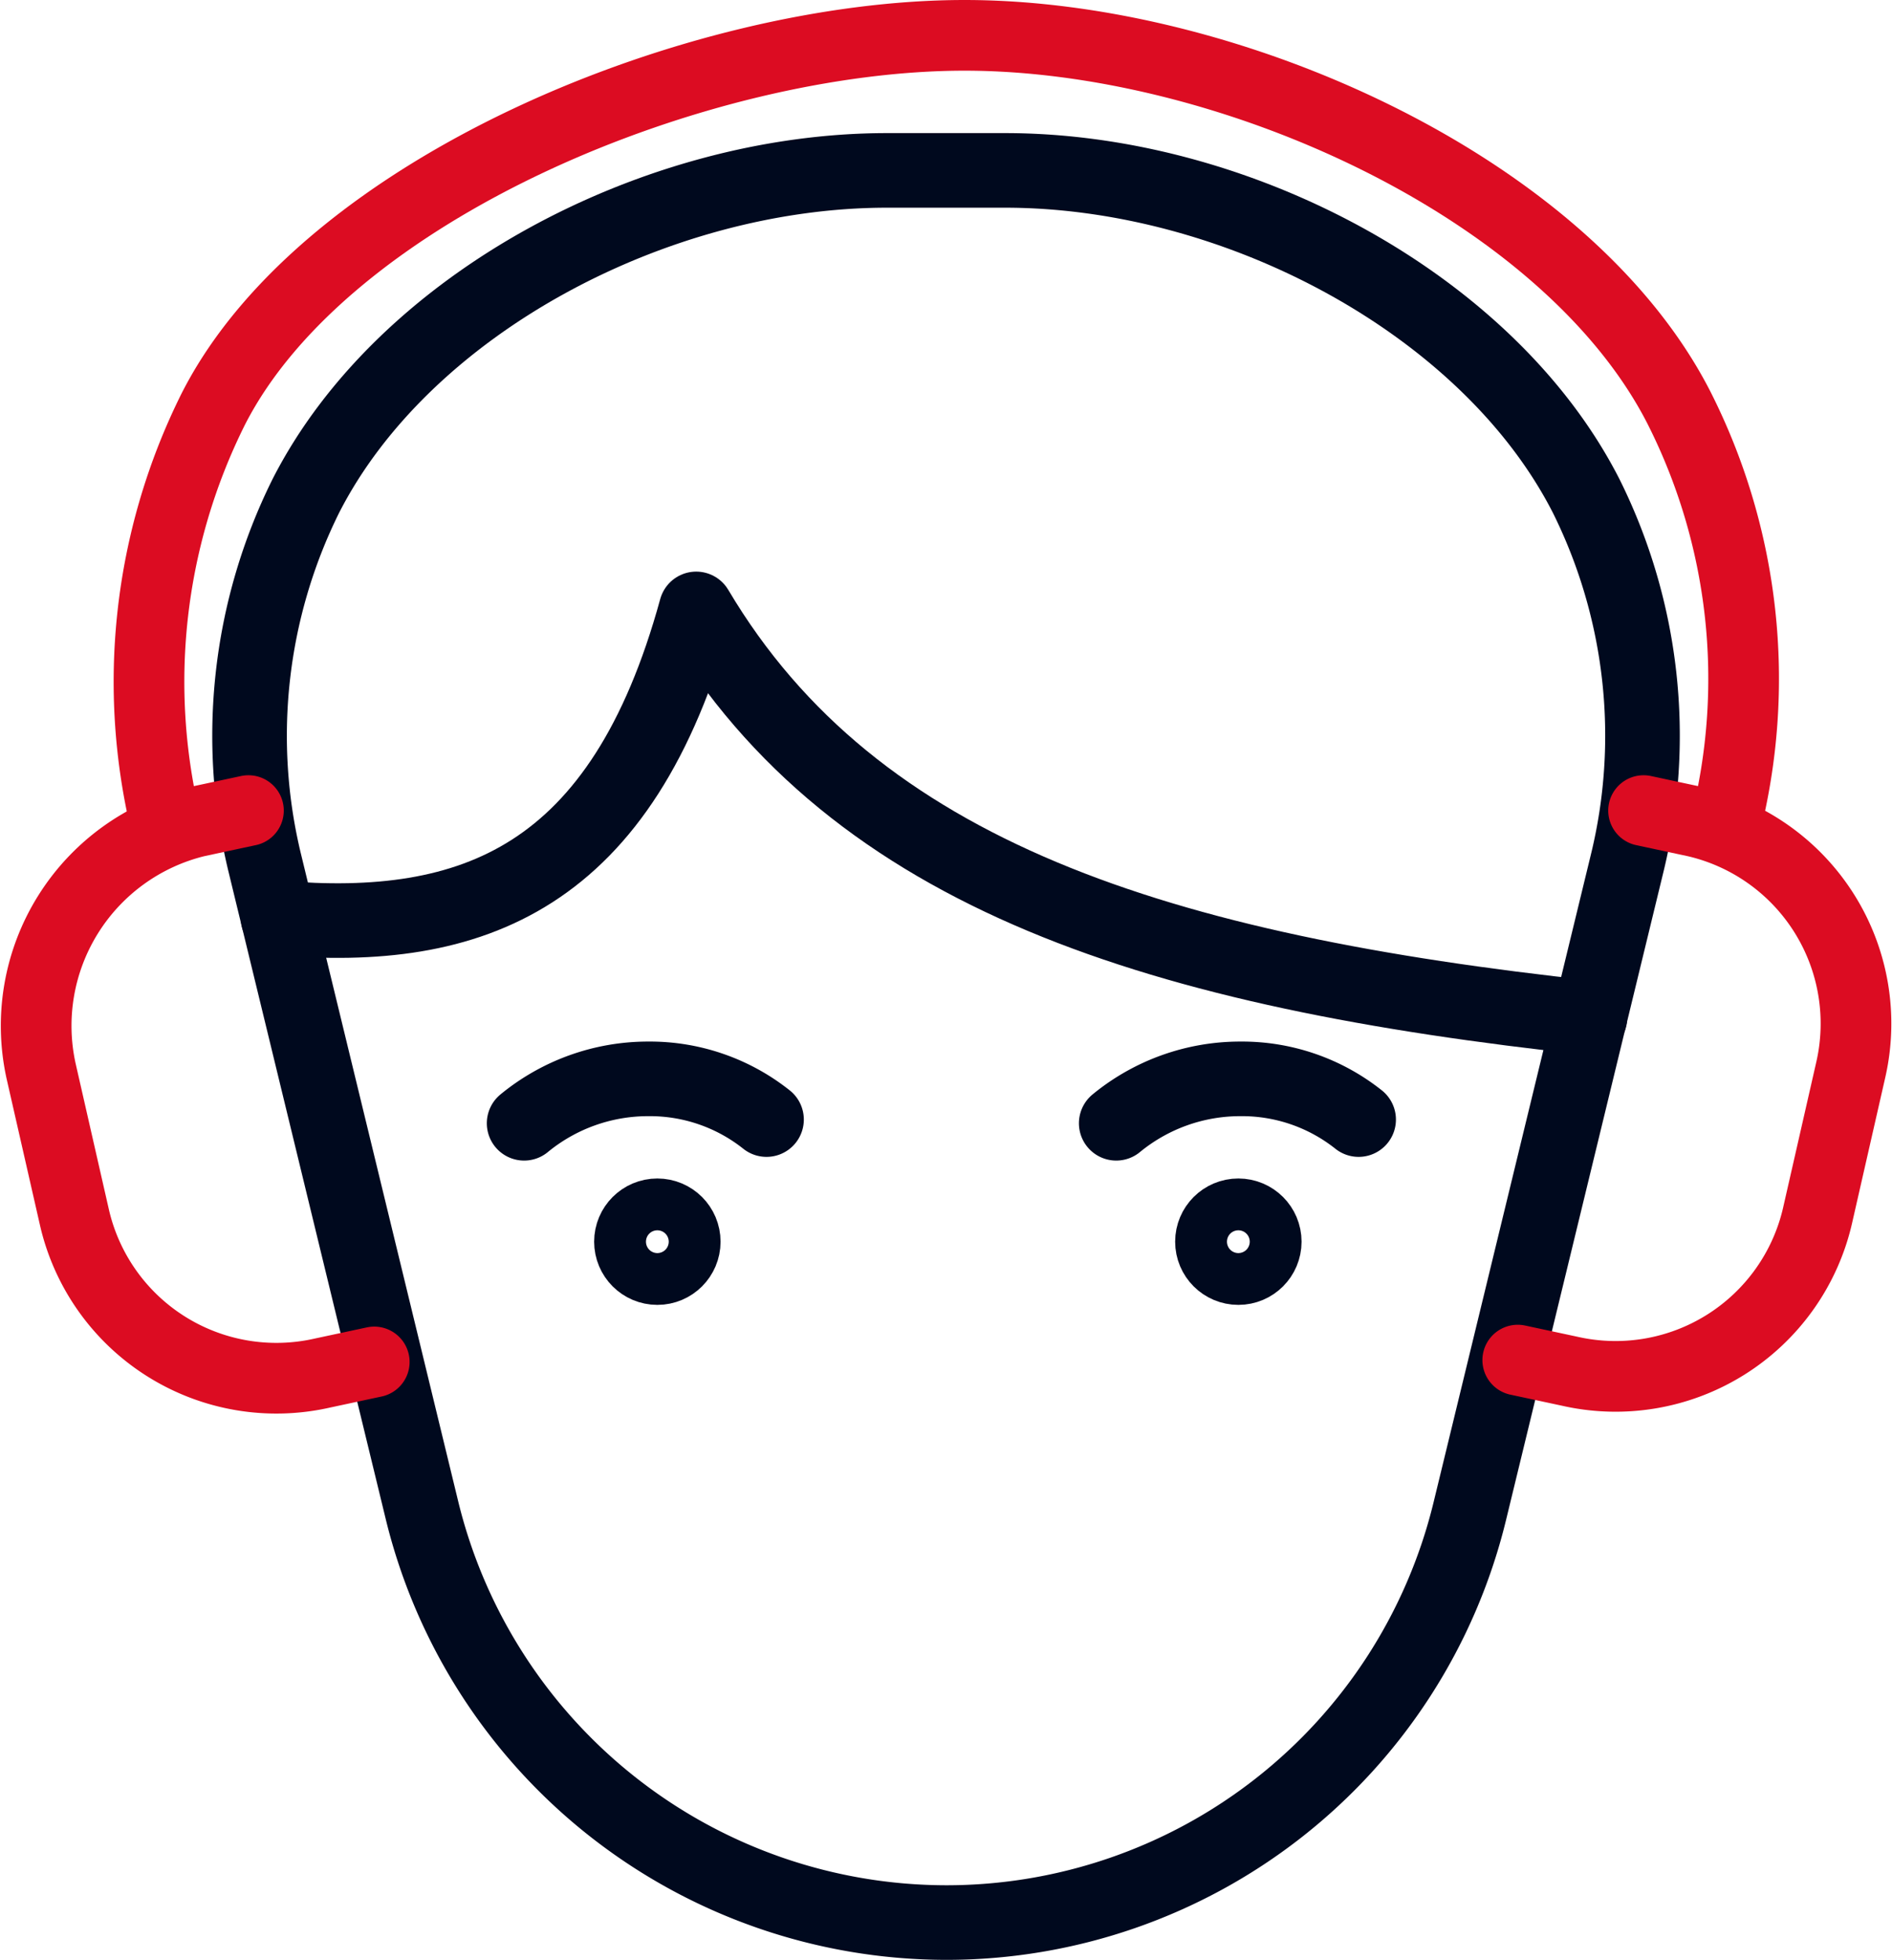 <svg xmlns="http://www.w3.org/2000/svg" width="102.252" height="105.926" viewBox="0 0 102.252 105.926">
  <g id="Livello_4" transform="translate(-3.874 -2.09)">
    <circle id="Ellisse_10" data-name="Ellisse 10" cx="1.4" cy="1.4" r="1.4" transform="translate(38 67.8)" fill="none" stroke="#00091e" stroke-linecap="round" stroke-linejoin="round" stroke-miterlimit="10" stroke-width="4.032"/>
    <circle id="Ellisse_11" data-name="Ellisse 11" cx="1.4" cy="1.4" r="1.4" transform="translate(69.4 67.8)" fill="none" stroke="#00091e" stroke-linecap="round" stroke-linejoin="round" stroke-miterlimit="10" stroke-width="4.032"/>
    <path id="Tracciato_25" data-name="Tracciato 25" d="M55,106h0A29.2,29.2,0,0,1,26.7,83.8l-8.5-35a29.156,29.156,0,0,1,2.2-19.9c5.3-10.4,18.9-17.6,31.4-17.6h6.4c12.5,0,26.1,7.2,31.4,17.6a29.092,29.092,0,0,1,2.2,19.9l-8.5,35A29.111,29.111,0,0,1,55,106Z" fill="none" stroke="#00091e" stroke-linecap="round" stroke-linejoin="round" stroke-miterlimit="10" stroke-width="4.032"/>
    <path id="Tracciato_26" data-name="Tracciato 26" d="M92.7,45.9l2.8.6a11.2,11.2,0,0,1,8.4,13.4l-1.8,7.9a11.2,11.2,0,0,1-13.4,8.4l-2.8-.6" fill="none" stroke="#dc0c22" stroke-linecap="round" stroke-linejoin="round" stroke-miterlimit="10" stroke-width="3.82"/>
    <path id="Tracciato_27" data-name="Tracciato 27" d="M17.3,45.9l-2.8.6A11.354,11.354,0,0,0,6.1,60l1.8,7.9a11.2,11.2,0,0,0,13.4,8.4l2.8-.6" fill="none" stroke="#dc0c22" stroke-linecap="round" stroke-linejoin="round" stroke-miterlimit="10" stroke-width="3.82"/>
    <path id="Tracciato_28" data-name="Tracciato 28" d="M64.2,62.8a10.55,10.55,0,0,1,6.7-2.4,10.126,10.126,0,0,1,6.4,2.2" fill="none" stroke="#00091e" stroke-linecap="round" stroke-linejoin="round" stroke-miterlimit="10" stroke-width="4.032"/>
    <path id="Tracciato_29" data-name="Tracciato 29" d="M32.2,62.8a10.55,10.55,0,0,1,6.7-2.4,10.126,10.126,0,0,1,6.4,2.2" fill="none" stroke="#00091e" stroke-linecap="round" stroke-linejoin="round" stroke-miterlimit="10" stroke-width="4.032"/>
    <path id="Tracciato_30" data-name="Tracciato 30" d="M18.9,51.7c10.5.9,18.6-2.1,22.6-16.7,8.6,14.5,25.2,19.6,48.3,22.1" fill="none" stroke="#00091e" stroke-linecap="round" stroke-linejoin="round" stroke-miterlimit="10" stroke-width="4.032"/>
    <path id="Tracciato_31" data-name="Tracciato 31" d="M12.9,46.9a33.016,33.016,0,0,1,2.5-22.7C21.5,12.2,41.7,4,56,4h0c14.3,0,32.5,8.2,38.6,20.1a32.459,32.459,0,0,1,2.5,22.7" fill="none" stroke="#dc0c22" stroke-linecap="round" stroke-linejoin="round" stroke-miterlimit="10" stroke-width="3.82"/>
  </g>
</svg>
